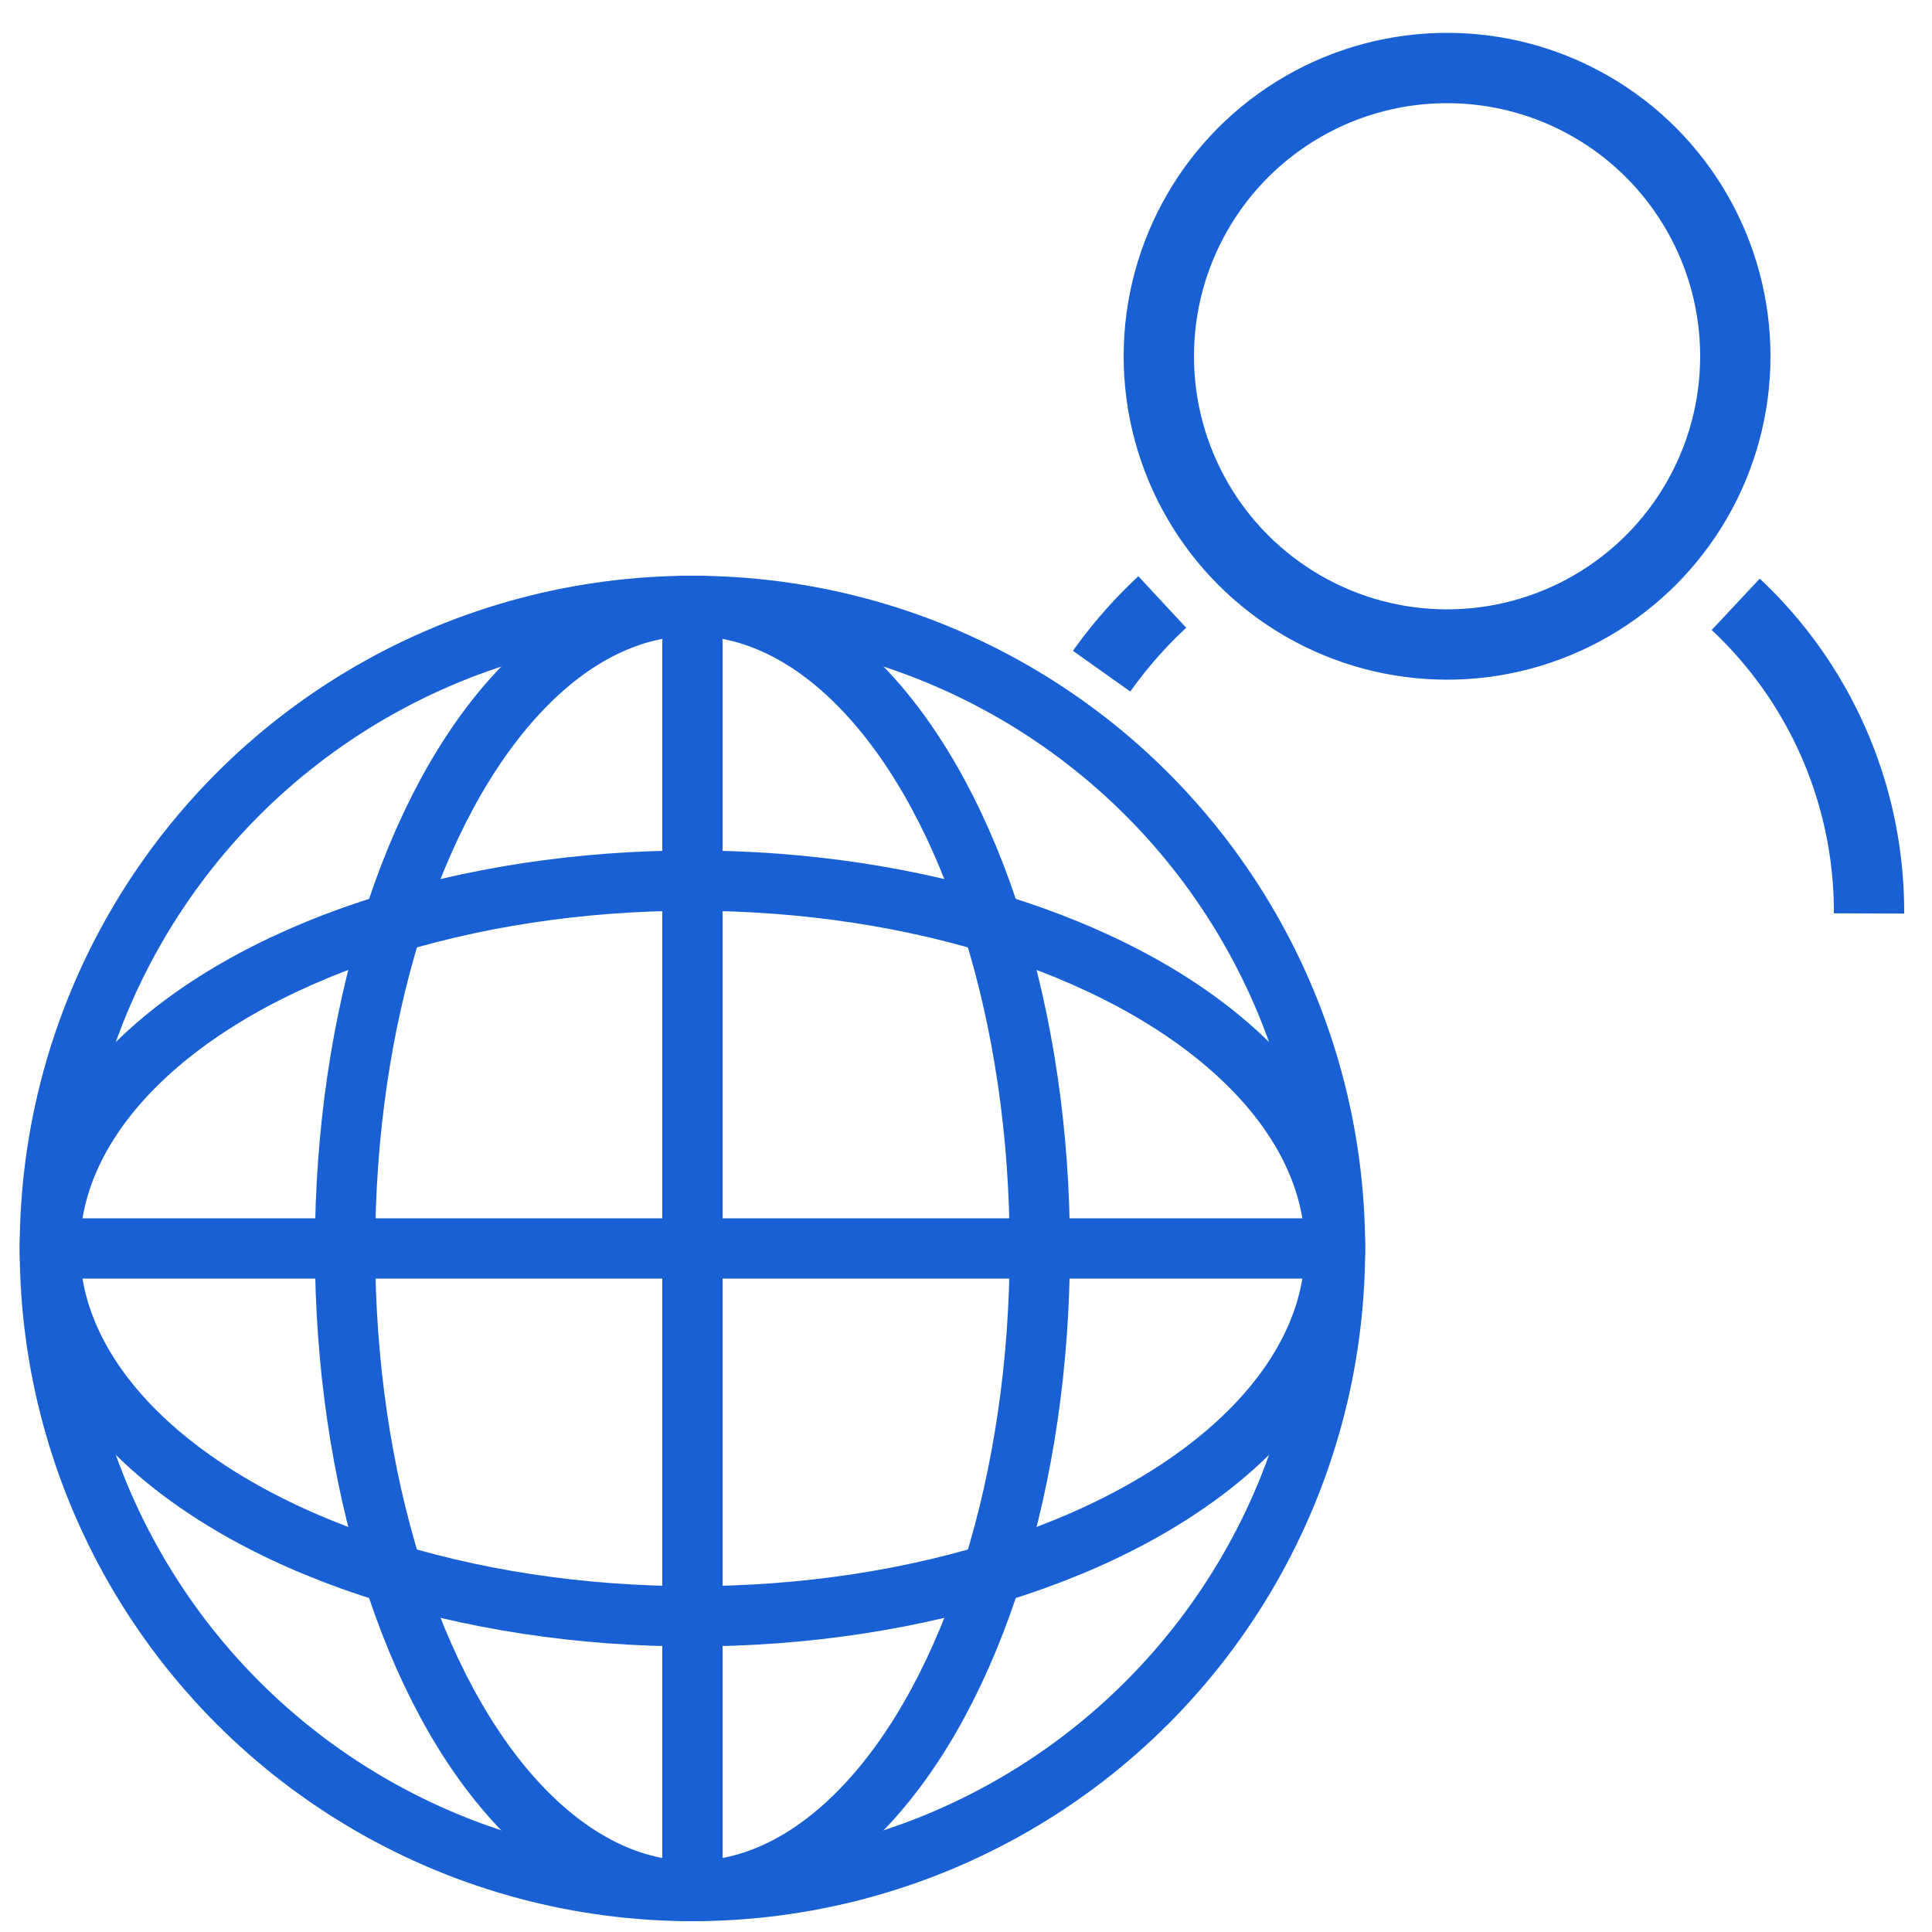 <svg id="Layer_1" data-name="Layer 1" xmlns="http://www.w3.org/2000/svg" viewBox="0 0 50 50"><defs><style>.cls-1,.cls-2{fill:none;stroke:#1860d3;stroke-miterlimit:10;}.cls-1{stroke-width:1.56px;}.cls-2{stroke-width:1.82px;}</style></defs><circle class="cls-1" cx="17.92" cy="32.31" r="16.63"/><ellipse class="cls-1" cx="17.92" cy="32.31" rx="16.63" ry="9.52"/><ellipse class="cls-1" cx="17.92" cy="32.31" rx="8.99" ry="16.63"/><circle class="cls-2" cx="37.45" cy="9.22" r="7.46"/><path class="cls-2" d="M48.37,23.64a10.9,10.9,0,0,0-3.45-8"/><path class="cls-2" d="M30.08,15.58a11.64,11.64,0,0,0-1.57,1.79"/><line class="cls-1" x1="17.92" y1="15.67" x2="17.92" y2="48.94"/><line class="cls-1" x1="1.29" y1="32.31" x2="34.54" y2="32.31"/></svg>